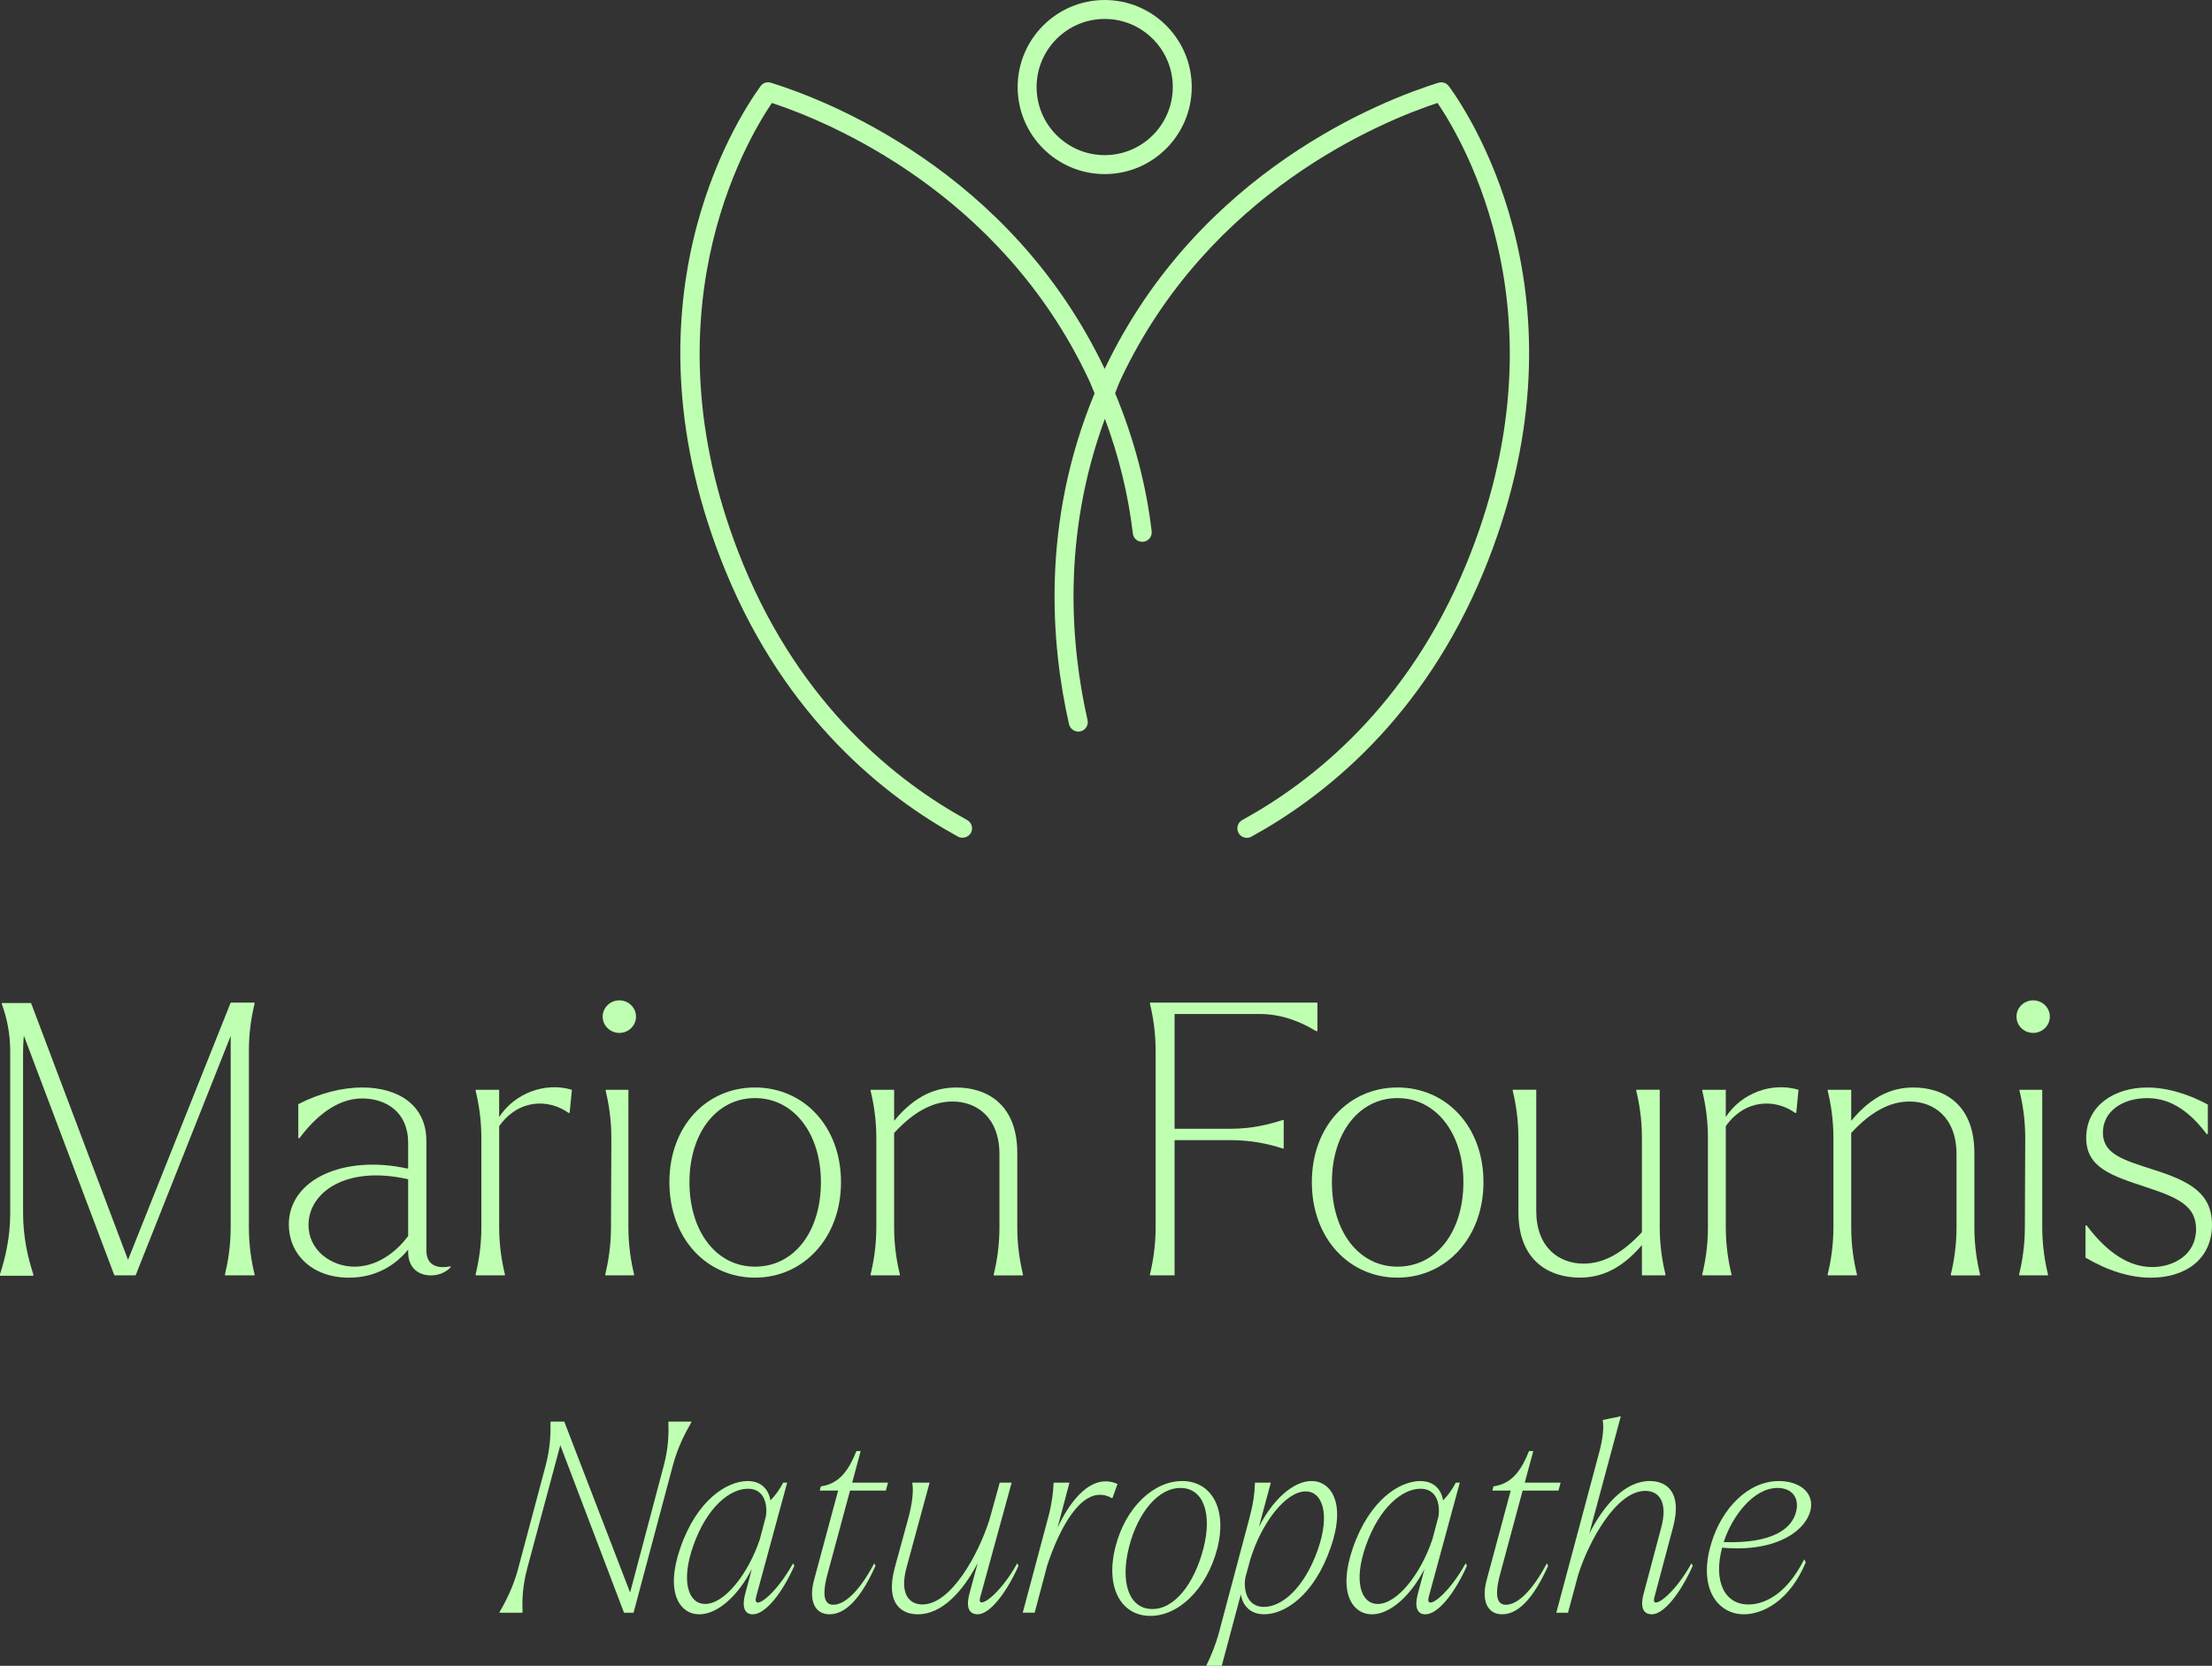 <?xml version="1.0" encoding="UTF-8"?> <svg xmlns="http://www.w3.org/2000/svg" id="Calque_1" data-name="Calque 1" viewBox="0 0 1434.05 1080"><rect x="0" y="0" width="1434.05" height="1080" fill="#333333" stroke="none"/><defs><style> .cls-1 { fill: #bfffb1; } </style></defs><g><path class="cls-1" d="M939.32,55.91h0c-1.56-2.12-4.1-3.04-6.79-2.26-35.3,10.97-154.98,56.71-216.36,185.5-61.36-128.8-181.04-174.54-216.34-185.5-2.59-.84-5.33.14-6.79,2.26-16.2,22.34-93.42,142.47-22.51,314.71,39.19,95.25,103.5,146.01,150.56,171.81,2.83,1.57,6.77.42,8.33-2.42.79-1.44.98-3.1.53-4.68-.46-1.57-1.51-2.87-2.93-3.66-45.36-24.86-107.32-73.8-145.14-165.73-65.63-159.46,1.08-273.48,18.55-299.19,36.38,12.01,148.09,57.7,205.23,178.94,1.01,2.08,1.85,4.2,2.71,6.31.41,1,.84,1.99,1.25,3-34.87,84.05-28.27,163.02-16.56,214.56.38,1.58,1.39,3,2.81,3.85,1.39.85,3.07,1.12,4.56.76,1.61-.36,2.98-1.32,3.84-2.71.89-1.39,1.15-3.05.79-4.63-10.7-47.02-17.13-118.49,11.25-195.32,9.07,24.3,15.14,49.27,18.12,74.34.38,3.41,3.24,5.74,6.82,5.4,3.34-.38,5.76-3.44,5.38-6.83-3.55-30.12-11.52-60.22-23.69-89.49.43-1.07.84-2.12,1.25-3.19.77-2.02,1.56-4.03,2.52-6.06,57.14-121.2,168.82-166.92,205.23-178.94,17.49,25.71,84.18,139.75,18.57,299.19-37.84,91.96-99.83,140.88-145.16,165.73-2.95,1.62-4.03,5.36-2.42,8.33,1.08,1.98,3.14,3.2,5.4,3.2,1.06,0,2.11-.28,2.95-.76,47.06-25.81,111.37-76.56,150.59-171.82,70.87-172.18-6.34-292.36-22.53-314.71Z"></path><path class="cls-1" d="M716.19,0c-31.13,0-56.44,25.32-56.44,56.44s25.32,56.43,56.44,56.43,56.42-25.31,56.42-56.43S747.29,0,716.19,0ZM672.03,56.44c0-24.35,19.8-44.16,44.16-44.16s44.13,19.81,44.13,44.16-19.8,44.14-44.13,44.14-44.16-19.8-44.16-44.14Z"></path></g><g><path class="cls-1" d="M15.45,671.4c-.24,3.19-.48,6.63-.48,10.07v105.12c0,15.72,3.19,28.98,6.62,39.54v.98H0v-.98c3.43-10.56,6.62-23.82,6.62-39.54v-105.12c0-12.03-2.45-22.35-5.42-30.46v-.73h18.93l62.87,166.52,66.55-166.76h15.48v.74c-1.97,8.1-3.67,18.42-3.67,30.45v114.45c0,12.03,1.7,22.35,3.67,30.45v.74h-19.15v-.74c1.94-8.1,3.67-18.42,3.67-30.45v-124.03l-61.63,155.22h-13.77l-58.7-155.47Z"></path><path class="cls-1" d="M187.23,793.96c0-29.23,35.37-45.44,76.89-36.35h.48v-16.7c0-19.89-14.25-28.74-29.95-28.74-16.46,0-30.48,12.28-40.53,25.79h-.74v-22.1c13.77-7.12,28.51-10.81,41.52-10.81,23.09,0,41.52,11.3,41.52,34.63v70.98c0,10.07,7.58,12.03,15.69,10.32v.74c-4.18,4.18-9.07,5.16-12.77,5.16-8.83,0-14.73-5.65-14.73-14.98v-1.72c-7.87,9.58-20.37,18.17-38.3,18.17-24.57,0-39.07-15.72-39.07-34.38ZM229.97,821.22c12.79,0,25.56-7.61,34.63-19.89v-36.84h-.24c-40.51-9.09-64.36,8.84-64.36,29.72,0,16.21,14.49,27.02,29.97,27.02Z"></path><path class="cls-1" d="M327.3,826.87h-18.93v-.74c1.97-8.1,3.7-18.42,3.7-30.45v-57.96c0-12.03-1.73-22.35-3.7-30.45v-.74h15.24v17.68c10.08-15.47,29.73-22.84,47.16-17.68l-1.46,14.98h-.74c-12.29-8.84-31.92-9.58-44.95,8.59v65.58c0,12.03,1.73,22.35,3.7,30.45v.74Z"></path><path class="cls-1" d="M390.71,659.12c0-5.89,4.92-10.56,10.82-10.56s10.8,4.66,10.8,10.56-4.92,10.56-10.8,10.56-10.82-4.67-10.82-10.56ZM411.08,826.87h-18.65v-.74c1.94-8.1,3.67-18.42,3.67-30.45l.24-57.96c0-12.03-1.7-22.35-3.67-30.45v-.74h14.73v89.15c0,12.03,1.7,22.35,3.67,30.45v.74Z"></path><path class="cls-1" d="M433.97,766.45c0-36.35,24.05-61.4,55.48-61.4s55.77,25.05,55.77,61.4-24.57,61.89-55.77,61.89-55.48-25.3-55.48-61.89ZM532.2,766.45c0-31.68-17.69-54.52-42.74-54.52s-42.48,22.84-42.48,54.52,17.18,54.77,42.48,54.77,42.74-22.6,42.74-54.77Z"></path><path class="cls-1" d="M583.36,826.87h-18.93v-.74c1.97-8.1,3.7-18.42,3.7-30.45v-57.96c0-12.03-1.73-22.35-3.7-30.45v-.74h15.24v20.14c13.75-16.7,27.29-21.61,40.29-21.61,18.67,0,39.55,9.82,39.55,42.49v48.14c0,12.03,1.7,22.35,3.67,30.45v.74h-18.91v-.74c1.97-8.1,3.67-18.42,3.67-30.45v-47.4c0-23.58-14.49-34.14-30.43-34.14-13.29,0-25.56,7.12-37.84,20.39v61.16c0,12.03,1.73,22.35,3.7,30.45v.74Z"></path><path class="cls-1" d="M761.49,657.4v74.42h36.36c13.27,0,24.55-2.7,33.64-5.65h.74v18.42h-.74c-9.1-2.95-20.37-5.4-33.64-5.4h-36.36v87.68h-15.96v-.74c1.97-8.1,3.67-18.42,3.67-30.45v-114.45c0-12.03-1.7-22.35-3.67-30.45v-.74h108.57v18.42h-.98c-9.6-5.89-22.1-11.05-36.36-11.05h-55.27Z"></path><path class="cls-1" d="M850.48,766.45c0-36.35,24.07-61.4,55.51-61.4s55.75,25.05,55.75,61.4-24.57,61.89-55.75,61.89-55.51-25.3-55.51-61.89ZM948.72,766.45c0-31.68-17.69-54.52-42.74-54.52s-42.5,22.84-42.5,54.52,17.21,54.77,42.5,54.77,42.74-22.6,42.74-54.77Z"></path><path class="cls-1" d="M984.39,785.85v-48.14c0-12.03-1.7-22.35-3.67-30.45v-.74h15.24v78.59c0,23.58,14.73,34.14,30.69,34.14,13.27,0,25.53-7.12,37.82-20.39v-61.16c0-12.03-1.7-22.35-3.67-30.45v-.74h15.21v89.15c0,12.03,1.73,22.35,3.7,30.45v.74h-15.24v-19.65c-13.75,16.21-27.26,21.12-40.29,21.12-18.67,0-39.79-9.82-39.79-42.49Z"></path><path class="cls-1" d="M1122.52,826.87h-18.93v-.74c1.97-8.1,3.67-18.42,3.67-30.45v-57.96c0-12.03-1.7-22.35-3.67-30.45v-.74h15.24v17.68c10.08-15.47,29.71-22.84,47.16-17.68l-1.46,14.98h-.77c-12.26-8.84-31.92-9.58-44.92,8.59v65.58c0,12.03,1.73,22.35,3.7,30.45v.74Z"></path><path class="cls-1" d="M1203.84,826.87h-18.93v-.74c1.97-8.1,3.7-18.42,3.7-30.45v-57.96c0-12.03-1.73-22.35-3.7-30.45v-.74h15.24v20.14c13.75-16.7,27.29-21.61,40.29-21.61,18.67,0,39.55,9.82,39.55,42.49v48.14c0,12.03,1.7,22.35,3.67,30.45v.74h-18.91v-.74c1.97-8.1,3.67-18.42,3.67-30.45v-47.4c0-23.58-14.49-34.14-30.43-34.14-13.29,0-25.56,7.12-37.84,20.39v61.16c0,12.03,1.73,22.35,3.7,30.45v.74Z"></path><path class="cls-1" d="M1307.3,659.12c0-5.89,4.92-10.56,10.8-10.56s10.82,4.66,10.82,10.56-4.92,10.56-10.82,10.56-10.8-4.67-10.8-10.56ZM1327.7,826.87h-18.67v-.74c1.97-8.1,3.7-18.42,3.7-30.45l.24-57.96c0-12.03-1.73-22.35-3.7-30.45v-.74h14.73v89.15c0,12.03,1.73,22.35,3.7,30.45v.74Z"></path><path class="cls-1" d="M1352.03,815.33v-20.87h.74c9.82,13.02,24.07,27.02,42.5,27.02,13.73,0,28.46-7.86,28.46-24.56,0-14.98-11.52-20.38-31.68-27.02-23.09-7.61-39.55-12.77-39.55-32.17,0-20.87,18.19-32.66,39.55-32.66,13.51,0,27.5,4.67,39.31,11.05v19.16h-.74c-10.56-14-22.82-23.33-38.56-23.33s-28.73,8.35-28.73,22.35,13.03,17.68,33.64,24.32c22.1,7.12,37.08,14.73,37.08,35.37,0,22.59-17.42,34.38-39.55,34.38-13.97,0-28.22-4.66-42.48-13.02Z"></path></g><g><path class="cls-1" d="M324.02,1044.89c4.3-7.4,8.93-16.7,11.85-27.71l17.9-67.12c2.93-11.01,3.26-20.31,3.12-27.71l.14-.69h8.78l42.69,110.84,21.86-82.44c2.93-11.01,3.26-20.31,2.93-27.71l.17-.69h14.81l-.19.69c-4.3,7.4-8.93,16.7-11.85,27.71l-25.49,95.52h-6.19l-41.3-108.6-21.53,80.2c-2.93,11.01-3.26,20.31-2.93,27.71l-.17.69h-14.81l.19-.69Z"></path><path class="cls-1" d="M440.98,1003.76c10.85-31.5,30.48-43.54,43.72-43.54,8.59,0,13.58,5.16,14.78,12.56,3.62-3.79,5.86-7.06,8.26-11.53h2.59l-20.13,74.01c-2.57,9.81,12.21-.52,23.93-21.68l.86,1.55c-7.75,17.38-18.57,31.49-27.02,31.49-2.4,0-8.09-1.03-4.82-13.42l4.3-16.01c-8.78,17.21-22.17,29.43-34.08,29.43-12.55,0-22.37-13.94-12.38-42.85ZM457.16,1039.9c12.38,0,27.72-18.93,35.47-42l3.94-14.97c1.06-7.57-1.01-17.38-11.18-17.73-11.71-.34-27.02,11.53-35.95,37-8.11,22.89-3.29,37.69,7.73,37.69Z"></path><path class="cls-1" d="M527.69,1024.58l15.67-58.17h-11.9l.7-2.75c12.57-1.72,18.41-11.36,23.06-22.89h2.76l-5.5,20.48h23.23l-1.39,5.16h-23.23l-14.64,54.22c-4.46,16.69-.5,19.79,3.79,19.79,6.19,0,15.67-6.37,26.52-26.85l.84,1.55c-7.73,17.38-17.71,31.49-29.76,31.49-9.82,0-13.58-9.12-10.15-22.03Z"></path><path class="cls-1" d="M579.95,1016.84l9.14-33.39c2.21-8.44,3.26-16.35,2.4-21.69v-.52h11.18l-14.97,55.07c-4.66,17.38,1.9,23.92,10.32,23.92,18.6,0,36.48-32.7,43.53-55.25l6.58-23.75h7.73l-20.49,74.7c-2.21,8.26,12.41-1.21,24.09-22.37l.86,1.55c-7.73,17.38-18.57,31.49-26.49,31.49-2.93,0-8.59-1.2-5.33-13.42l5.33-19.79c-9.31,17.9-22.89,33.22-38.73,33.22-10.65,0-21.17-6.88-15.14-29.78Z"></path><path class="cls-1" d="M679.73,983.1c2.23-8.44,3.1-15.66,3.29-21.34l.14-.52h10.18l-7.75,29.26c8.09-17.38,22.03-35.8,38.9-28.4l-3.26,9.12h-.53c-2.74-1.55-5.52-2.24-8.26-2.07-15.17.69-27.36,26.85-33.57,45.96l-8.09,30.46h-7.73l16.68-62.47Z"></path><path class="cls-1" d="M723.24,1002.55c6.55-25.47,24.96-42.68,43.72-42.34,18.6.34,28.75,18.24,22.22,43.71-6.91,26.51-25.32,44.06-43.92,43.72-18.57-.34-28.89-18.59-22.03-45.09ZM780.21,1003.76c5.69-22.03.19-38.72-14.45-39.07-14.81-.34-28.05,16.01-33.74,38.04-5.86,22.89-.34,40.1,14.64,40.45,14.64.34,27.55-16.18,33.55-39.41Z"></path><path class="cls-1" d="M804.45,1033.7l-12.38,46.3h-9.98l.14-.52c2.78-5.68,5.86-12.91,8.11-21.34l19.97-75.04c2.23-8.44,3.07-14.8,3.26-21.34l.17-.52h10.15l-7.73,28.74c8.76-17.38,22.17-29.78,34.08-29.78,12.55,0,22.53,13.94,12.55,42.85-10.85,31.5-29.95,43.54-43.2,43.54-8.78,0-13.94-5.33-15.14-12.91ZM854.37,1004.62c8.06-22.89,3.07-37.69-7.92-37.69-12.74,0-28.41,19.96-35.8,43.89l-3.26,11.88c-1.39,7.75.86,18.76,11.52,19.11,11.71.34,26.49-11.7,35.47-37.18Z"></path><path class="cls-1" d="M877.02,1003.76c10.85-31.5,30.48-43.54,43.72-43.54,8.62,0,13.61,5.16,14.81,12.56,3.62-3.79,5.86-7.06,8.26-11.53h2.59l-20.13,74.01c-2.59,9.81,12.21-.52,23.9-21.68l.86,1.55c-7.73,17.38-18.57,31.49-27.02,31.49-2.4,0-8.06-1.03-4.8-13.42l4.3-16.01c-8.78,17.21-22.2,29.43-34.08,29.43-12.55,0-22.39-13.94-12.41-42.85ZM893.19,1039.9c12.41,0,27.74-18.93,35.47-42l3.96-14.97c1.03-7.57-1.03-17.38-11.18-17.73-11.71-.34-27.02,11.53-35.97,37-8.09,22.89-3.26,37.69,7.73,37.69Z"></path><path class="cls-1" d="M963.75,1024.58l15.65-58.17h-11.88l.7-2.75c12.57-1.72,18.41-11.36,23.06-22.89h2.76l-5.52,20.48h23.23l-1.37,5.16h-23.25l-14.61,54.22c-4.49,16.69-.5,19.79,3.79,19.79,6.19,0,15.67-6.37,26.52-26.85l.84,1.55c-7.75,17.38-17.73,31.49-29.78,31.49-9.79,0-13.58-9.12-10.13-22.03Z"></path><path class="cls-1" d="M1036.68,941.97c2.23-8.43,3.26-15.49,2.42-20.82v-.52l11.69-2.41-20.47,76.07c9.46-18.42,23.04-34.08,39.24-34.08,10.68,0,21.17,6.88,15.14,29.78l-12.24,45.95c-2.21,8.43,12.41-1.21,24.12-22.37l.84,1.55c-7.73,17.38-18.57,31.49-26.49,31.49-2.93,0-8.59-1.2-5.33-13.42l11.35-42.68c4.66-17.38-1.9-23.92-10.32-23.92-18.6,0-36.5,32.18-43.56,54.73l-6.53,24.27h-7.58l27.72-103.61Z"></path><path class="cls-1" d="M1109.41,1000.66c6.72-22.55,23.76-40.45,43.89-40.45,12.21,0,22.53,6.54,20.66,17.9-2.4,13.77-21.86,28.57-57.5,25.3-5.86,22.03,1.73,36.83,17.04,36.83,8.95,0,23.93-4.99,36.14-29.26l1.06,1.89c-10.51,25.3-28.08,33.73-40.12,33.73-17.04,0-29.95-16.87-21.17-45.95ZM1117.52,999.8c31.82,1.03,44.4-8.78,46.96-19.96,2.23-9.47-3.43-15.15-12.05-15.15-16.17,0-29.78,19.28-34.77,34.59l-.14.52Z"></path></g></svg> 
